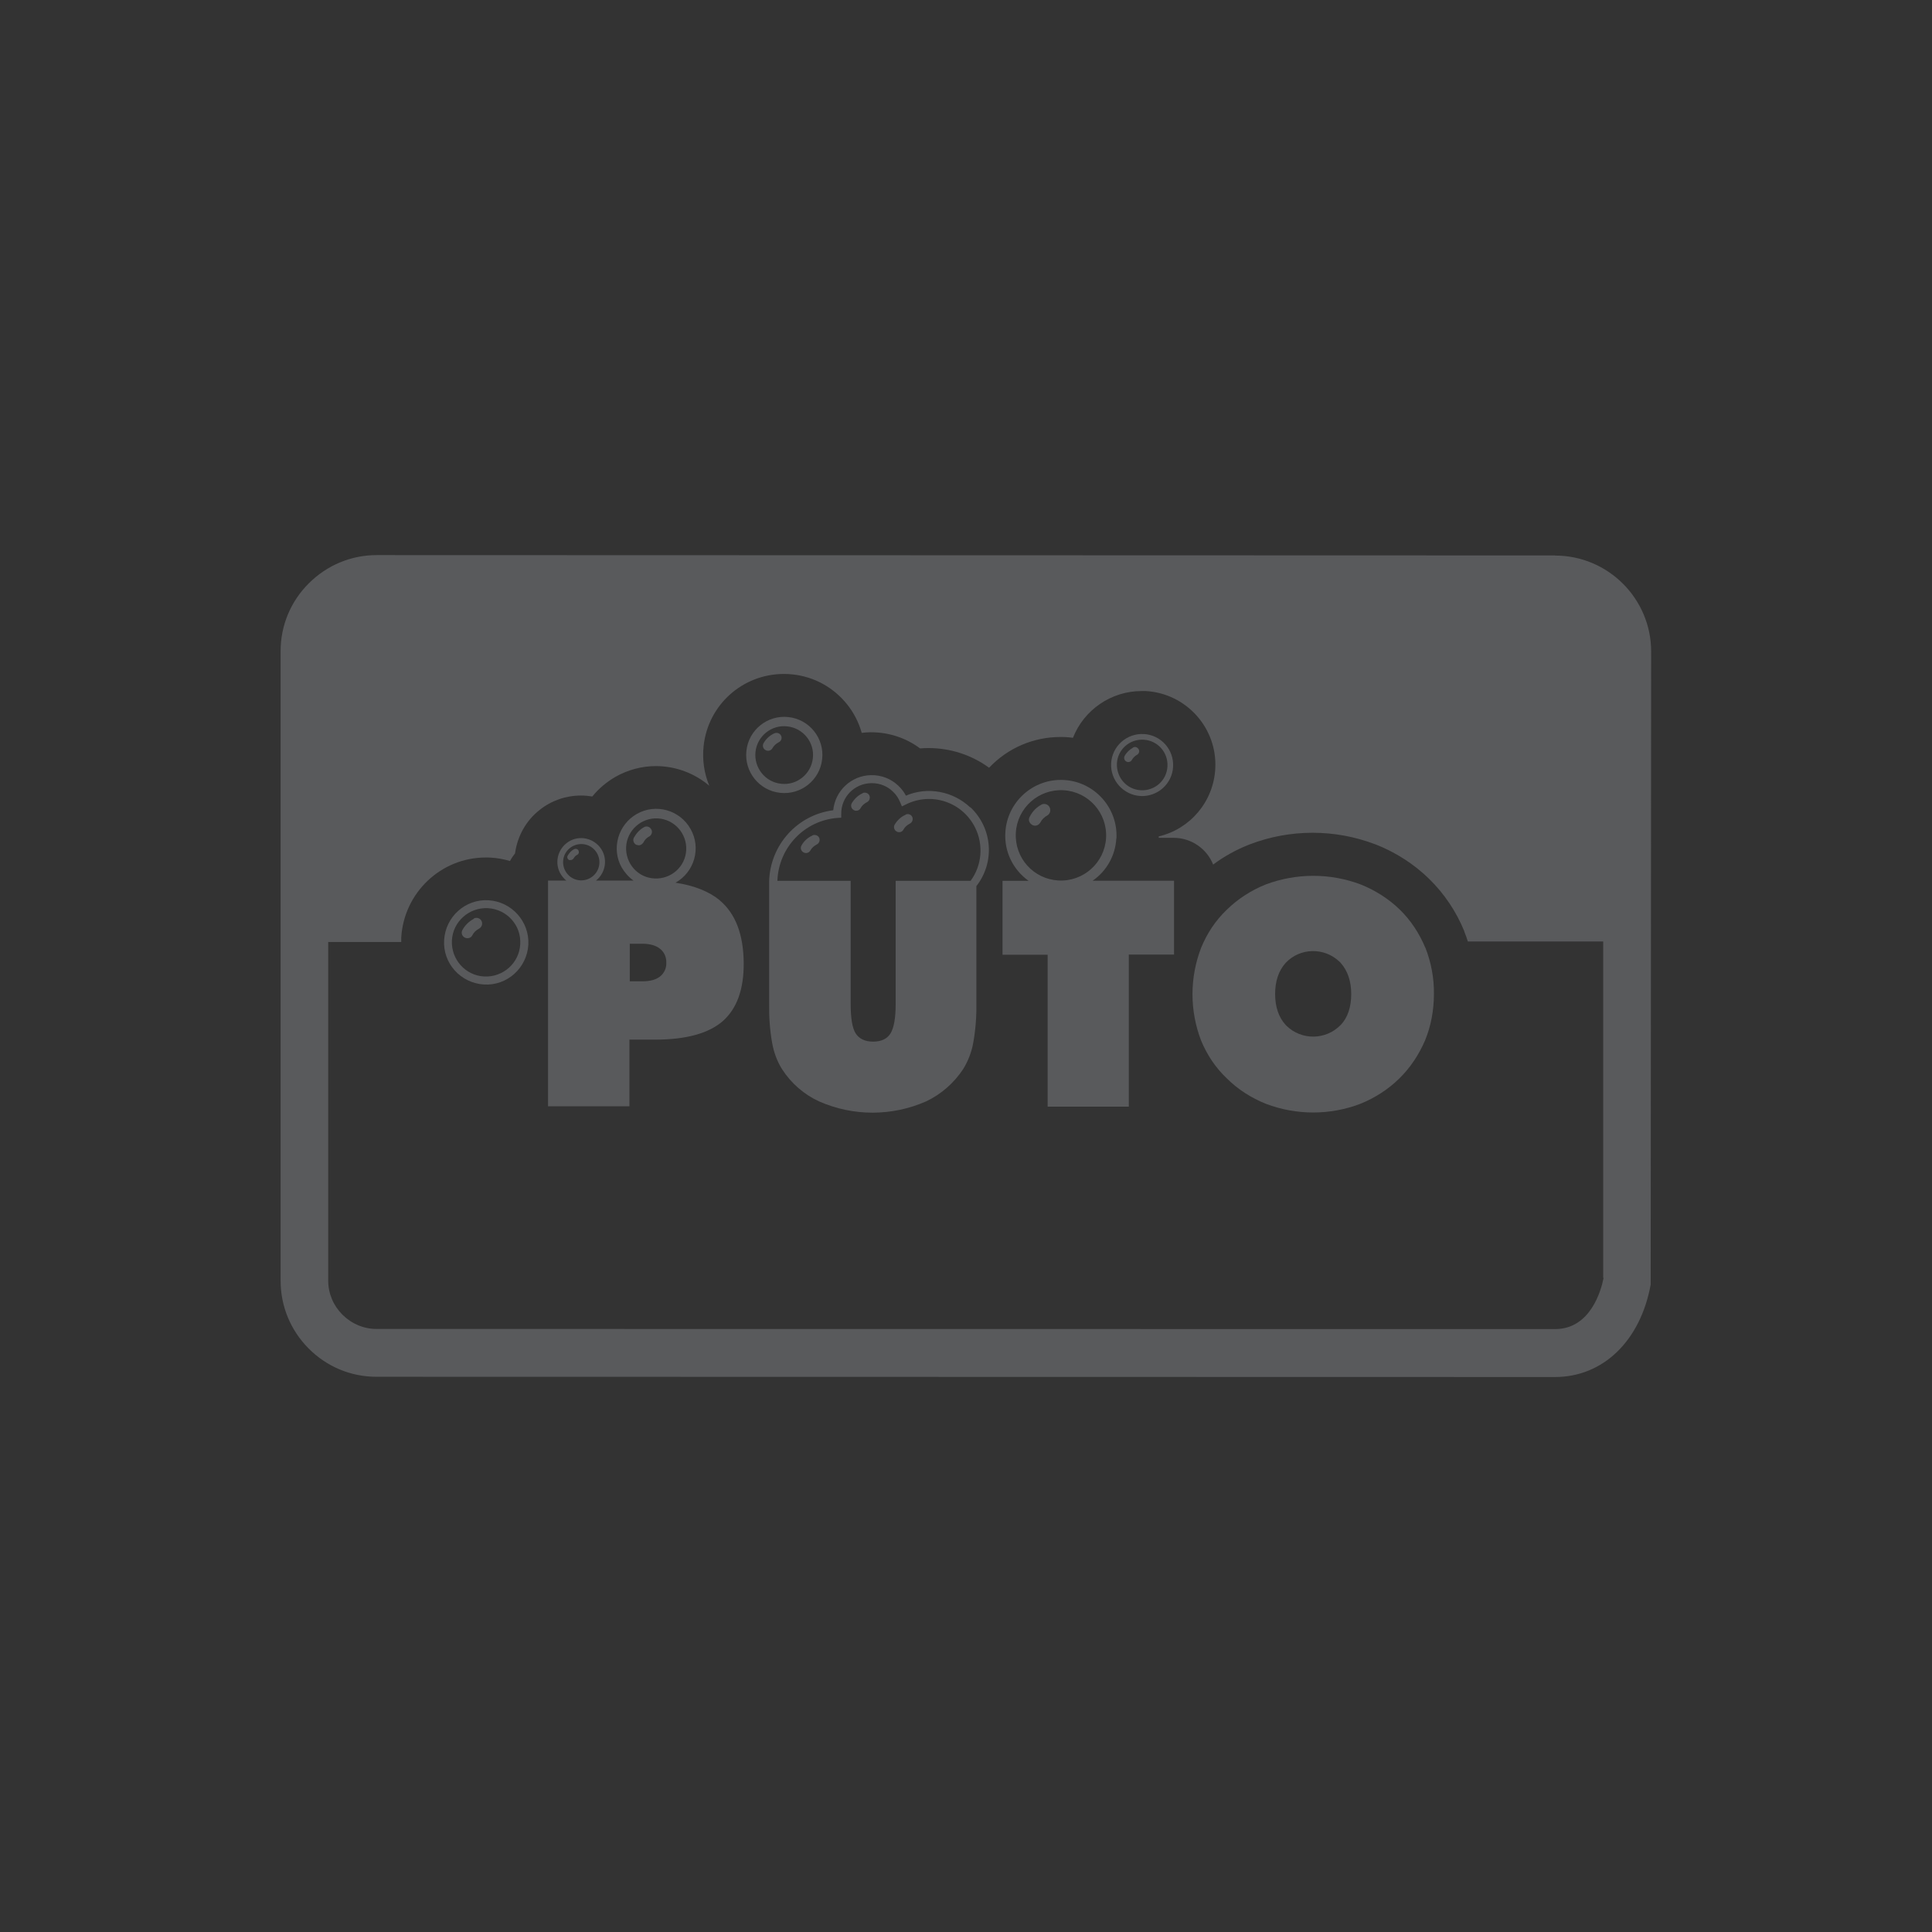 <?xml version="1.0" encoding="UTF-8"?>
<svg id="Layer_1" data-name="Layer 1" xmlns="http://www.w3.org/2000/svg" viewBox="0 0 164 164">
  <rect x="0" y="0" width="164" height="164" fill="#333333" stroke="none"/>
  <path d="M132.02,47.14l-100.04-.02c-2.17,0-4.21.85-5.76,2.39-1.55,1.54-2.4,3.59-2.4,5.76v53.44c0,2.17.84,4.21,2.38,5.76,1.55,1.55,3.59,2.4,5.76,2.4l100.04.02c4.07,0,7.25-3.06,8.12-7.85l.04-53.73c0-4.49-3.66-8.15-8.15-8.15h0Z" style="fill: none;"/>
  <g>
    <path d="M132.02,47.15h0s-100.04-.03-100.04-.03c-2.17,0-4.21.85-5.76,2.39-1.55,1.54-2.4,3.59-2.4,5.76v53.44c0,2.17.84,4.21,2.38,5.76s3.59,2.4,5.76,2.4l100.04.02c4.07,0,7.25-3.06,8.12-7.85l.04-53.73c0-4.49-3.66-8.15-8.15-8.15ZM136.12,108.49c-.2,1.02-1.1,4.33-4.11,4.33h0s-100.04-.01-100.04-.01c-1.09,0-2.11-.43-2.9-1.21-.77-.77-1.21-1.8-1.21-2.89v-28.75h6.2c0-.13,0-.25,0-.38.23-3.81,3.38-6.79,7.17-6.79.14,0,.29,0,.43.01.56.03,1.1.13,1.63.29.12-.23.27-.45.43-.65.2-1.46.93-2.78,2.09-3.69.99-.79,2.23-1.22,3.5-1.22.33,0,.66.03.97.08.54-.67,1.21-1.23,1.97-1.67,1.04-.59,2.23-.91,3.42-.91,1.69,0,3.29.61,4.54,1.67-.44-1.06-.61-2.22-.48-3.39.38-3.48,3.31-6.1,6.81-6.1.25,0,.51.01.76.04,1.82.2,3.45,1.1,4.6,2.53.58.72,1,1.55,1.25,2.43.22-.03.43-.04.65-.05h.16c1.5,0,2.95.48,4.14,1.37.24-.02.47-.03.72-.03,1.86,0,3.66.59,5.14,1.67,1.58-1.67,3.75-2.61,6.06-2.61.15,0,.3,0,.45.01.2.01.41.03.61.06.93-2.37,3.24-3.97,5.83-3.97.11,0,.23,0,.34,0,3.45.19,6.1,3.15,5.91,6.59-.15,2.8-2.13,5.12-4.8,5.75v.12h1.26c1.52,0,2.83.94,3.36,2.27.94-.7,1.97-1.27,3.07-1.7l.05-.02c1.71-.65,3.5-.98,5.32-.98s3.61.33,5.32.98c.02,0,.03.01.06.02,1.7.67,3.26,1.68,4.53,2.93,1.26,1.23,2.29,2.76,2.97,4.43v.03c.12.28.21.56.3.84h11.49v28.54Z" style="fill: #595a5c;"/>
    <path d="M74.05,98.09s0,0-.01,0,0,0-.01,0h.03Z" style="fill: #fff;"/>
  </g>
  <g>
    <path d="M61.11,76.43c-.91-.75-2.17-1.26-3.77-1.5,1.62-.91,2.19-2.96,1.28-4.56-.91-1.62-2.96-2.19-4.56-1.28s-2.19,2.96-1.28,4.56c.26.43.59.81,1,1.1h-3.19c.87-.69,1.03-1.97.33-2.84s-1.97-1.03-2.84-.33-1.03,1.97-.33,2.84c.1.12.2.24.33.33h-1.56v19.16h6.91v-5.66h2.17c2.62,0,4.53-.52,5.74-1.56,1.2-1.05,1.81-2.7,1.79-4.95-.02-2.41-.69-4.18-2.03-5.31M47.8,73.11c.04-.85.77-1.5,1.62-1.46.85.04,1.5.77,1.46,1.62s-.77,1.5-1.62,1.46c-.85-.04-1.5-.77-1.46-1.62M53.15,71.88c.08-1.4,1.28-2.48,2.69-2.41,1.4.08,2.48,1.28,2.41,2.69s-1.28,2.48-2.69,2.41c-1.4-.06-2.48-1.26-2.41-2.69M56.03,82.89c-.36.28-.85.41-1.5.41h-1.07v-3.19h1.07c.63,0,1.14.14,1.5.43.36.28.55.73.53,1.19.02.43-.17.87-.53,1.16" style="fill: #595a5c;"/>
    <path d="M120.99,80.45c-.5-1.2-1.22-2.31-2.15-3.22-.95-.93-2.09-1.65-3.33-2.15-2.6-.98-5.46-.98-8.07,0-1.24.5-2.36,1.22-3.31,2.15-.95.91-1.67,2-2.17,3.22-.98,2.55-.98,5.34,0,7.89.5,1.2,1.22,2.29,2.17,3.19.95.95,2.09,1.67,3.33,2.17,2.58.98,5.45.98,8.01,0,1.24-.5,2.36-1.22,3.31-2.15s1.67-2.03,2.19-3.24c.51-1.24.75-2.58.75-3.93.02-1.36-.24-2.7-.73-3.95M113.81,87c-1.26,1.3-3.33,1.33-4.62.06l-.06-.06c-.59-.65-.89-1.54-.89-2.62s.29-1.97.89-2.64c1.22-1.3,3.27-1.34,4.56-.12l.12.12c.59.67.89,1.56.89,2.64s-.29,2-.89,2.62" style="fill: #595a5c;"/>
    <path d="M69.79,64.44c.2-1.78-1.09-3.38-2.86-3.57-1.78-.2-3.38,1.09-3.57,2.86-.2,1.78,1.09,3.38,2.86,3.57,1.78.2,3.38-1.09,3.57-2.86M64.13,63.83c.14-1.34,1.36-2.33,2.7-2.17,1.34.14,2.33,1.36,2.17,2.7-.14,1.34-1.36,2.33-2.7,2.17-1.34-.14-2.31-1.36-2.17-2.7" style="fill: #595a5c;"/>
    <path d="M66.3,62.45c-.1-.22-.36-.29-.57-.2-.38.17-.71.47-.91.83-.12.2-.06.47.16.59.2.12.47.06.59-.16.12-.22.31-.38.53-.5.22-.1.31-.36.2-.57" style="fill: #595a5c;"/>
    <path d="M48.43,73.01c.1,0,.2-.06.26-.14.08-.14.17-.24.31-.31s.17-.24.1-.38c-.08-.12-.22-.16-.36-.1-.24.12-.41.31-.55.55-.08.14-.02.29.12.38h.12" style="fill: #595a5c;"/>
    <path d="M54.19,71.75c.17.02.33-.08.43-.24.12-.24.29-.41.53-.53.2-.14.26-.43.1-.63-.12-.17-.33-.24-.53-.16-.4.2-.69.53-.91.91-.12.22-.02.5.2.61.06.02.12.02.17.04" style="fill: #595a5c;"/>
    <path d="M94.77,71.18c.14-2.6-1.86-4.83-4.46-4.97-2.6-.14-4.83,1.86-4.97,4.46-.1,1.62.65,3.15,1.97,4.1h-2.21v6.27h3.83v12.9h6.89v-12.91h3.84v-6.27h-6.91c1.2-.83,1.93-2.15,2.01-3.59M86.23,70.69c.12-2.11,1.93-3.73,4.05-3.61,2.11.12,3.73,1.93,3.61,4.05-.12,2.11-1.93,3.73-4.05,3.61-2.11-.12-3.73-1.91-3.61-4.05" style="fill: #595a5c;"/>
    <path d="M87.62,70.03c.06.03.15.05.21.06.2.01.38-.1.48-.27.13-.26.36-.48.61-.61.24-.16.31-.48.15-.73-.13-.21-.4-.29-.63-.2-.45.24-.8.59-1.03,1.05-.15.24-.05.54.21.69" style="fill: #595a5c;"/>
    <path d="M96.8,67.57c1.46.08,2.7-1.03,2.78-2.48.08-1.46-1.03-2.7-2.48-2.78-1.46-.08-2.7,1.03-2.78,2.48-.08,1.44,1.03,2.69,2.48,2.78M94.81,64.81c.06-1.19,1.08-2.09,2.27-2.02s2.09,1.08,2.02,2.27c-.06,1.19-1.08,2.09-2.27,2.02s-2.07-1.08-2.02-2.27" style="fill: #595a5c;"/>
    <path d="M95.62,64.65s.1.04.14.04c.14,0,.28-.08.33-.2.1-.17.24-.31.41-.41.17-.08.26-.29.16-.47-.1-.17-.29-.26-.47-.16,0,0-.02,0-.02.02-.29.16-.55.41-.71.71-.08.16-.02.38.16.47" style="fill: #595a5c;"/>
    <path d="M41.47,76.42c-1.97-.12-3.65,1.4-3.77,3.38-.12,1.97,1.4,3.65,3.38,3.77,1.97.12,3.65-1.4,3.77-3.38.1-1.97-1.42-3.65-3.38-3.77M44.16,80.15c-.08,1.6-1.46,2.82-3.06,2.74s-2.82-1.46-2.74-3.06,1.46-2.82,3.06-2.74c1.62.1,2.84,1.46,2.74,3.06" style="fill: #595a5c;"/>
    <path d="M40.21,78c-.41.22-.75.55-.97.97-.12.24,0,.53.24.63.22.1.5.02.61-.2.12-.24.31-.43.57-.57.24-.12.33-.41.22-.65-.12-.24-.41-.33-.65-.22,0,.02,0,.04-.02.04" style="fill: #595a5c;"/>
    <path d="M68.95,70.93c-.38.17-.71.47-.91.83-.12.2-.06.47.16.59.2.12.47.06.59-.16.12-.22.31-.38.53-.5.22-.1.31-.36.22-.57s-.38-.31-.59-.2" style="fill: #595a5c;"/>
    <path d="M73.22,67.34c-.38.17-.69.47-.91.83-.12.2-.06.47.16.59.06.04.12.06.17.06.17.02.33-.06.41-.22.12-.22.31-.38.53-.5.22-.1.31-.36.22-.57s-.36-.31-.59-.2" style="fill: #595a5c;"/>
    <path d="M76.88,69.16c-.4.17-.71.47-.93.83-.12.2-.06.47.16.59.06.04.12.06.17.06.17.02.33-.06.41-.22.12-.22.31-.38.53-.5.22-.1.31-.36.22-.57s-.36-.31-.57-.2" style="fill: #595a5c;"/>
    <path d="M82.36,68.54c-1.46-1.38-3.61-1.79-5.46-1-.16-.31-.38-.59-.63-.83-.63-.61-1.46-.93-2.35-.91-1.67.04-3.03,1.33-3.19,2.98-3.03.38-5.34,2.92-5.44,6v10.39c-.02,1.14.06,2.27.26,3.39.14.77.41,1.52.83,2.19.77,1.2,1.86,2.15,3.14,2.74,2.9,1.28,6.19,1.28,9.1,0,1.28-.61,2.36-1.56,3.14-2.74.41-.67.71-1.42.85-2.21.2-1.1.29-2.23.27-3.38v-9.94c1.6-2.05,1.36-4.93-.5-6.69M76.03,74.77v10.46c0,1.19-.15,2.01-.43,2.48s-.79.71-1.48.71-1.19-.24-1.48-.69c-.29-.45-.43-1.3-.43-2.5v-10.46h-6.22c.1-2.82,2.29-5.13,5.11-5.34l.31-.02v-.31c-.02-1.44,1.12-2.6,2.55-2.62h.06c.67,0,1.32.26,1.79.73.28.26.47.57.61.91l.14.33.33-.16c2.17-1.09,4.79-.22,5.88,1.95.73,1.46.59,3.22-.38,4.53h-6.37,0Z" style="fill: #595a5c;"/>
  </g>
</svg>